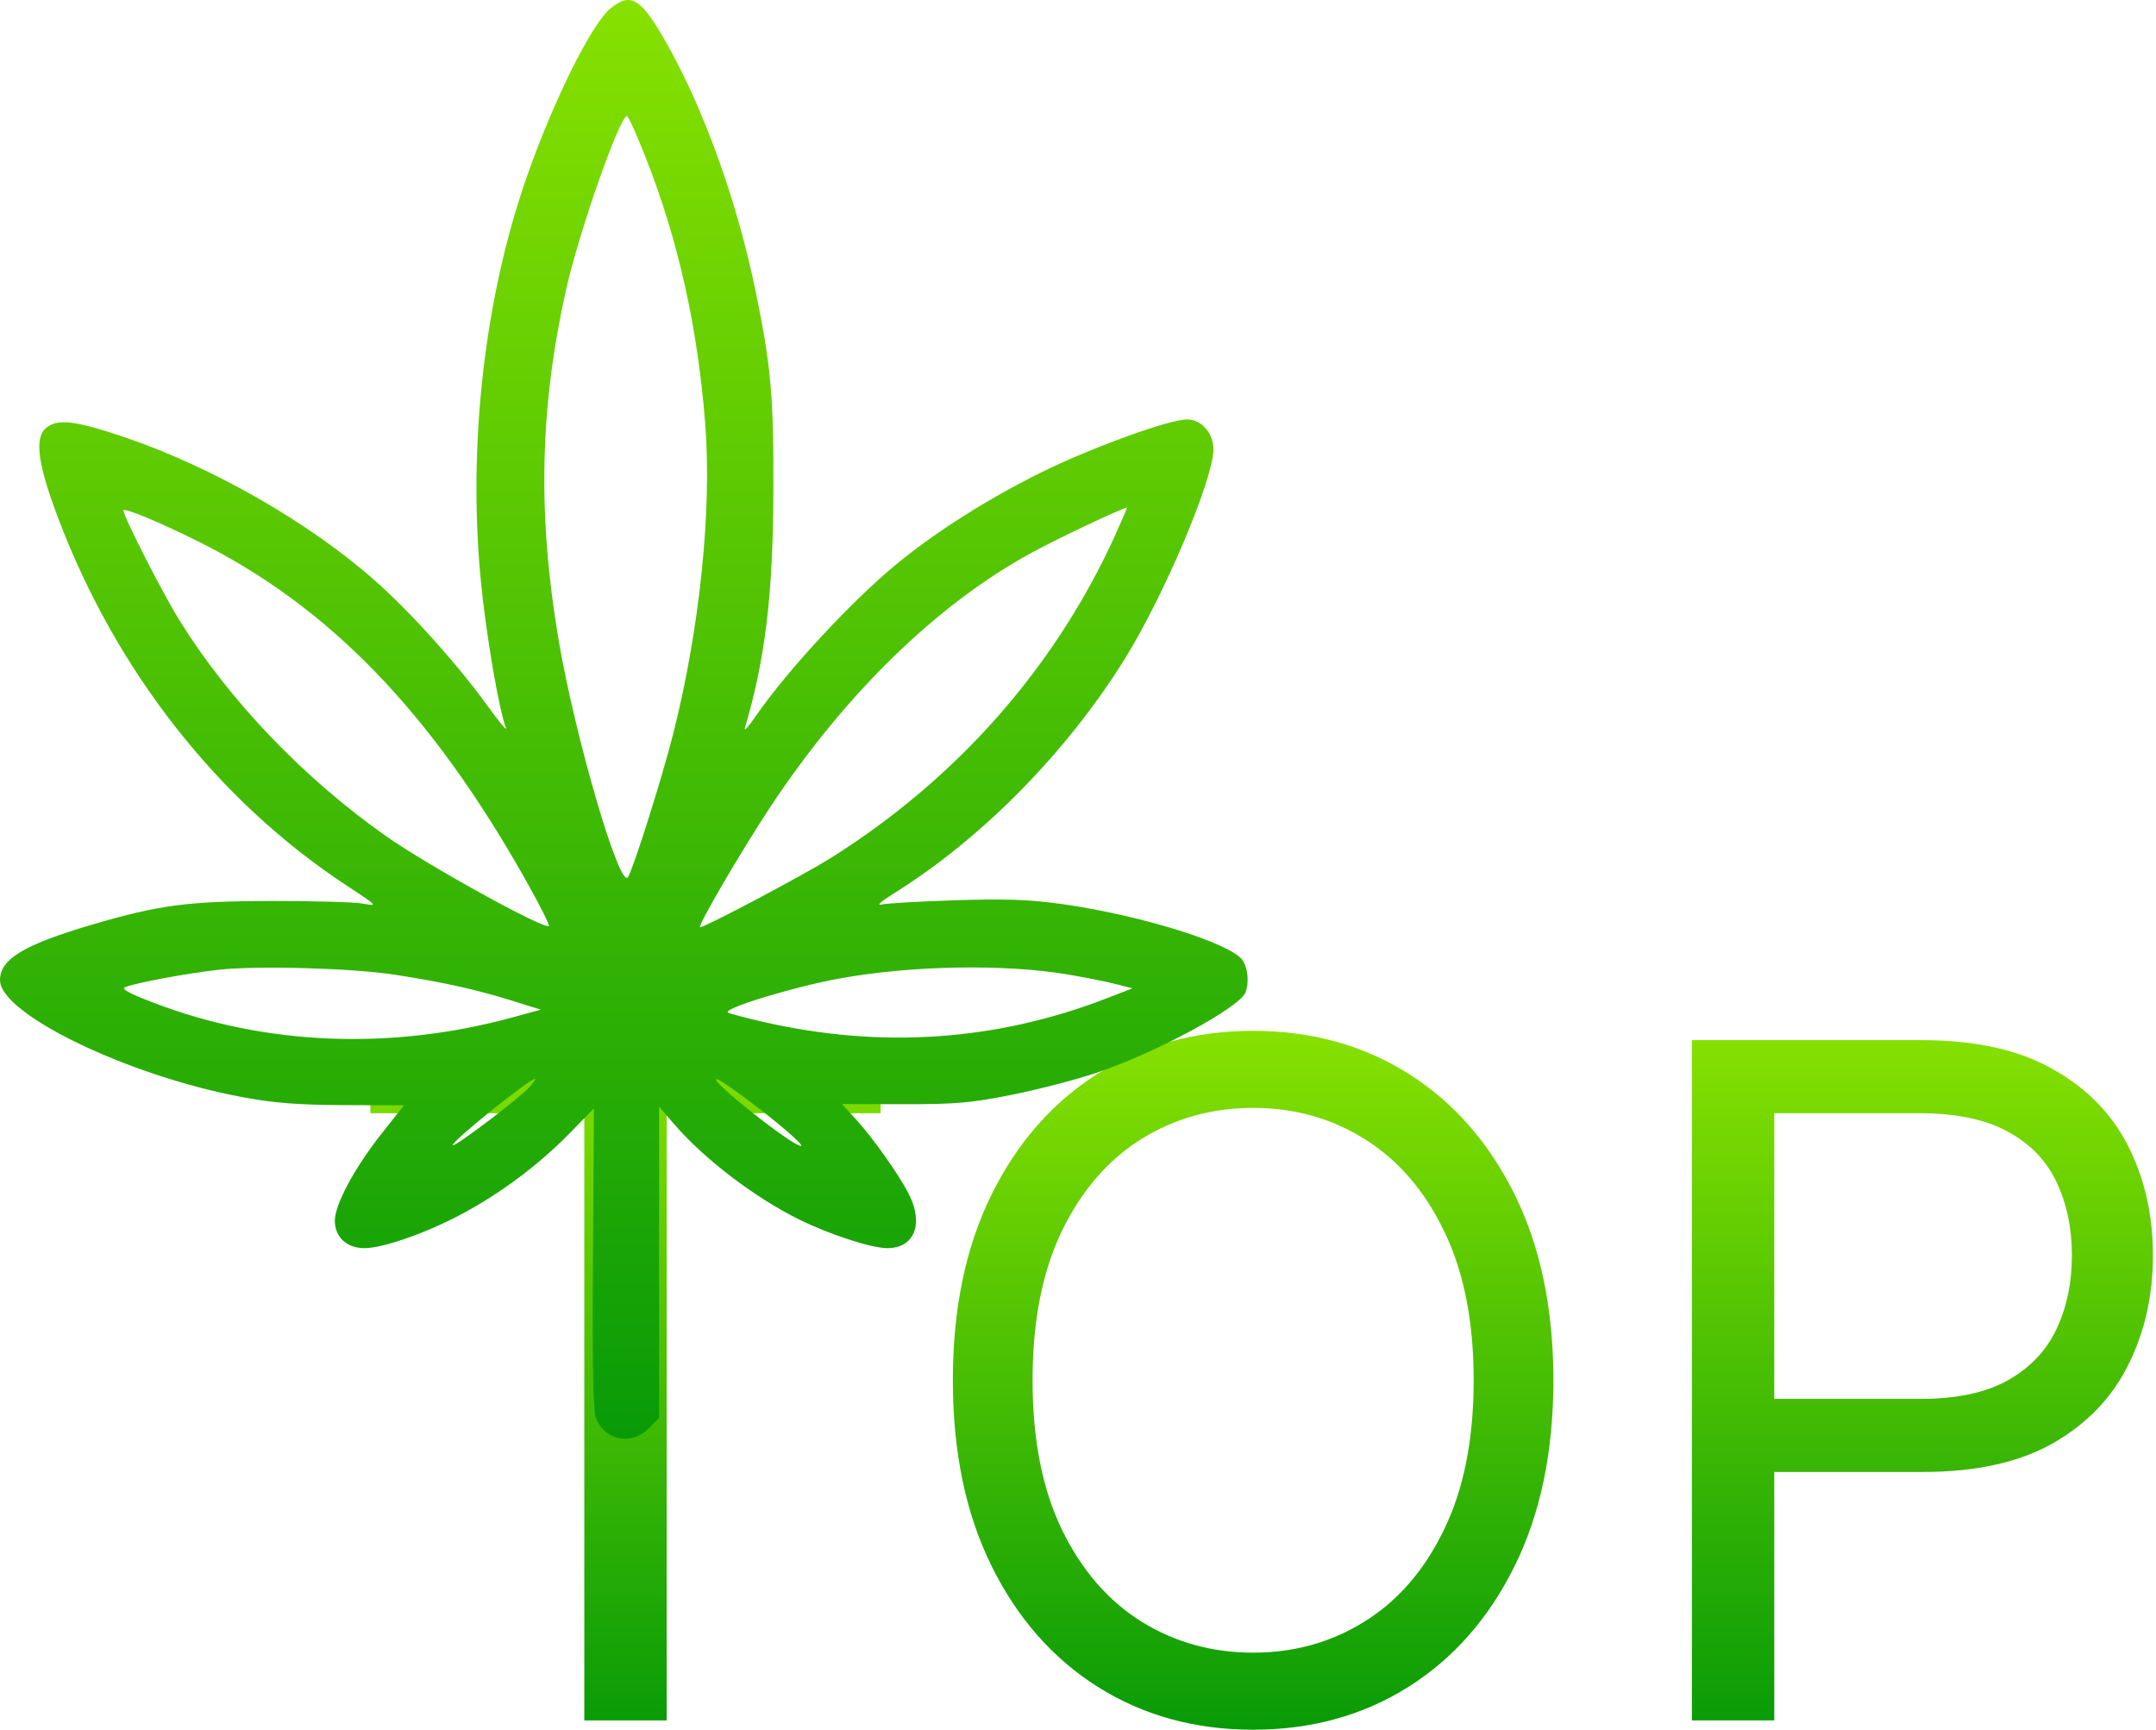 <svg width="617" height="495" viewBox="0 0 617 495" fill="none" xmlns="http://www.w3.org/2000/svg">
<path d="M106 318.574V297.662H252.008V318.574H190.791V492.338H167.217V318.574H106Z" fill="url(#paint0_linear_44_5242)"/>
<path d="M444.546 395C444.546 415.532 440.838 433.276 433.424 448.232C426.01 463.188 415.838 474.721 402.911 482.833C389.983 490.944 375.217 495 358.614 495C342.011 495 327.245 490.944 314.317 482.833C301.39 474.721 291.219 463.188 283.804 448.232C276.39 433.276 272.683 415.532 272.683 395C272.683 374.468 276.39 356.724 283.804 341.768C291.219 326.812 301.39 315.279 314.317 307.167C327.245 299.056 342.011 295 358.614 295C375.217 295 389.983 299.056 402.911 307.167C415.838 315.279 426.01 326.812 433.424 341.768C440.838 356.724 444.546 374.468 444.546 395ZM421.732 395C421.732 378.143 418.912 363.916 413.272 352.319C407.695 340.722 400.122 331.946 390.553 325.989C381.048 320.032 370.401 317.053 358.614 317.053C346.827 317.053 336.149 320.032 326.58 325.989C317.074 331.946 309.501 340.722 303.861 352.319C298.285 363.916 295.496 378.143 295.496 395C295.496 411.857 298.285 426.084 303.861 437.681C309.501 449.278 317.074 458.054 326.58 464.011C336.149 469.968 346.827 472.947 358.614 472.947C370.401 472.947 381.048 469.968 390.553 464.011C400.122 458.054 407.695 449.278 413.272 437.681C418.912 426.084 421.732 411.857 421.732 395Z" fill="url(#paint1_linear_44_5242)"/>
<path d="M484.184 492.338V297.662H549.964C565.236 297.662 577.721 300.418 587.416 305.932C597.176 311.381 604.4 318.764 609.089 328.08C613.779 337.395 616.124 347.788 616.124 359.259C616.124 370.729 613.779 381.153 609.089 390.532C604.463 399.911 597.302 407.389 587.606 412.966C577.911 418.479 565.49 421.236 550.344 421.236H503.196V400.323H549.584C560.04 400.323 568.437 398.517 574.774 394.905C581.111 391.293 585.705 386.413 588.557 380.266C591.472 374.056 592.93 367.053 592.93 359.259C592.93 351.464 591.472 344.493 588.557 338.346C585.705 332.199 581.079 327.383 574.679 323.897C568.278 320.349 559.786 318.574 549.203 318.574H507.759V492.338H484.184Z" fill="url(#paint2_linear_44_5242)"/>
<path fill-rule="evenodd" clip-rule="evenodd" d="M174.583 2.53C169.149 7.105 158.273 29.064 150.714 50.722C138.648 85.297 133.862 127.277 137.581 165.942C139.06 181.317 142.741 202.945 144.794 208.33C145.218 209.44 142.883 206.641 139.606 202.108C130.899 190.066 117.782 175.456 107.422 166.261C88.643 149.594 60.781 133.629 35.587 125.099C21.325 120.271 16.253 119.705 13.06 122.585C9.82 125.508 10.866 132.997 16.649 148.281C33.2 192.028 62.429 229.258 99.176 253.401C108.202 259.332 108.234 259.369 103.809 258.579C101.358 258.141 89.367 257.808 77.163 257.839C53.832 257.899 45.492 259 26.73 264.496C6.896 270.306 0 274.432 0 280.488C0 290.185 36.618 307.87 69.313 313.962C78.428 315.662 85.205 316.194 98.4 316.248L115.603 316.318L109.262 324.34C101.446 334.231 95.823 344.692 95.823 349.342C95.823 354.021 99.24 357.192 104.283 357.192C109.61 357.192 122.029 352.84 132.135 347.434C143.351 341.432 154.155 333.352 162.899 324.424L169.959 317.215L169.686 360.155C169.489 390.982 169.742 403.89 170.581 405.919C173.228 412.314 180.703 413.711 185.671 408.741L188.62 405.791V361.245V316.7L192.798 321.555C201.422 331.578 215.701 342.514 228.462 348.869C237.187 353.214 249.356 357.192 253.924 357.192C261.664 357.192 264.421 350.316 260.112 341.761C257.338 336.254 249.743 325.532 244.819 320.173L240.944 315.955L258.406 315.992C273.409 316.024 277.783 315.647 289.459 313.318C296.932 311.827 307.786 309.02 313.578 307.082C330.549 301.401 354.761 288.354 356.436 283.988C357.521 281.158 357.128 276.99 355.565 274.759C352.168 269.905 326.31 261.866 304.004 258.727C294.647 257.411 287.902 257.17 273.347 257.632C263.084 257.958 253.552 258.511 252.165 258.86C250.778 259.211 252.284 257.857 255.511 255.854C280.82 240.14 305.269 215.338 321.952 188.451C333.04 170.582 346.877 138.008 347.251 128.892C347.444 124.197 343.924 120.022 339.772 120.022C334.598 120.022 312.536 128.017 298.152 135.103C283.033 142.553 268.175 151.942 256.822 161.221C244.006 171.696 225.243 191.918 216.391 204.798C214.293 207.851 212.845 209.44 213.173 208.33C219.025 188.551 221.242 170.032 221.327 140.207C221.405 113.07 220.664 104.808 216.208 83.185C210.996 57.884 201.658 31.806 191.013 12.819C183.496 -0.588 180.508 -2.459 174.583 2.53ZM184.972 45.566C194.153 68.989 199.657 93.71 201.818 121.232C203.764 146.007 200.23 180.107 192.597 210.238C189.444 222.686 181.236 248.64 179.7 251.023C177.359 254.656 164.552 210.834 159.865 183.151C153.809 147.384 154.446 116.877 161.953 83.096C165.62 66.594 177.313 33.228 179.429 33.228C179.817 33.228 182.312 38.779 184.972 45.566ZM56.928 155.046C94.297 173.756 123.273 203.709 150.269 251.534C154.284 258.645 157.338 264.693 157.057 264.973C155.887 266.145 122.415 247.68 110.448 239.261C86.898 222.692 65.534 200.368 51.352 177.509C46.577 169.812 35.335 147.785 35.312 146.08C35.3 145.133 45.959 149.554 56.928 155.046ZM319.178 153.074C302.022 190.943 273.781 222.977 237.571 245.643C229.745 250.542 201.783 265.352 200.359 265.352C199.39 265.352 212.136 243.505 220.377 231.038C241.917 198.457 268.236 172.854 295.347 158.107C302.875 154.013 321.104 145.394 322.494 145.273C322.618 145.262 321.126 148.772 319.178 153.074ZM113.009 278.94C126.704 281.058 136.265 283.168 146.162 286.255L154.777 288.943L146.449 291.209C111.799 300.641 75.757 299.15 44.001 286.974C36.492 284.094 34.516 282.976 35.979 282.434C39.468 281.143 53.778 278.498 62.537 277.525C73.679 276.288 100.768 277.048 113.009 278.94ZM305.624 278.875C310.34 279.671 316.427 280.887 319.152 281.576L324.107 282.831L316.631 285.719C285.059 297.92 252.103 300.168 218.375 292.421C213.382 291.275 208.874 290.087 208.356 289.781C206.532 288.705 226.775 282.495 240.061 280.053C260.565 276.286 287.429 275.803 305.624 278.875ZM151.223 311.375C148.124 314.703 130.148 328.291 129.587 327.729C128.829 326.973 151.443 308.749 153.139 308.749C153.43 308.749 152.568 309.931 151.223 311.375ZM213.133 314.127C222.043 320.727 230.416 327.924 229.186 327.924C226.673 327.924 202.7 308.906 205.064 308.789C205.51 308.767 209.141 311.169 213.133 314.127Z" fill="url(#paint3_linear_44_5242)"/>
<defs>
<linearGradient id="paint0_linear_44_5242" x1="361.062" y1="295" x2="361.062" y2="495" gradientUnits="userSpaceOnUse">
<stop stop-color="#87E100"/>
<stop offset="1" stop-color="#089B07"/>
</linearGradient>
<linearGradient id="paint1_linear_44_5242" x1="361.062" y1="295" x2="361.062" y2="495" gradientUnits="userSpaceOnUse">
<stop stop-color="#87E100"/>
<stop offset="1" stop-color="#089B07"/>
</linearGradient>
<linearGradient id="paint2_linear_44_5242" x1="361.062" y1="295" x2="361.062" y2="495" gradientUnits="userSpaceOnUse">
<stop stop-color="#87E100"/>
<stop offset="1" stop-color="#089B07"/>
</linearGradient>
<linearGradient id="paint3_linear_44_5242" x1="178.525" y1="0" x2="178.525" y2="411.738" gradientUnits="userSpaceOnUse">
<stop stop-color="#87E100"/>
<stop offset="1" stop-color="#089B07"/>
</linearGradient>
</defs>
</svg>
